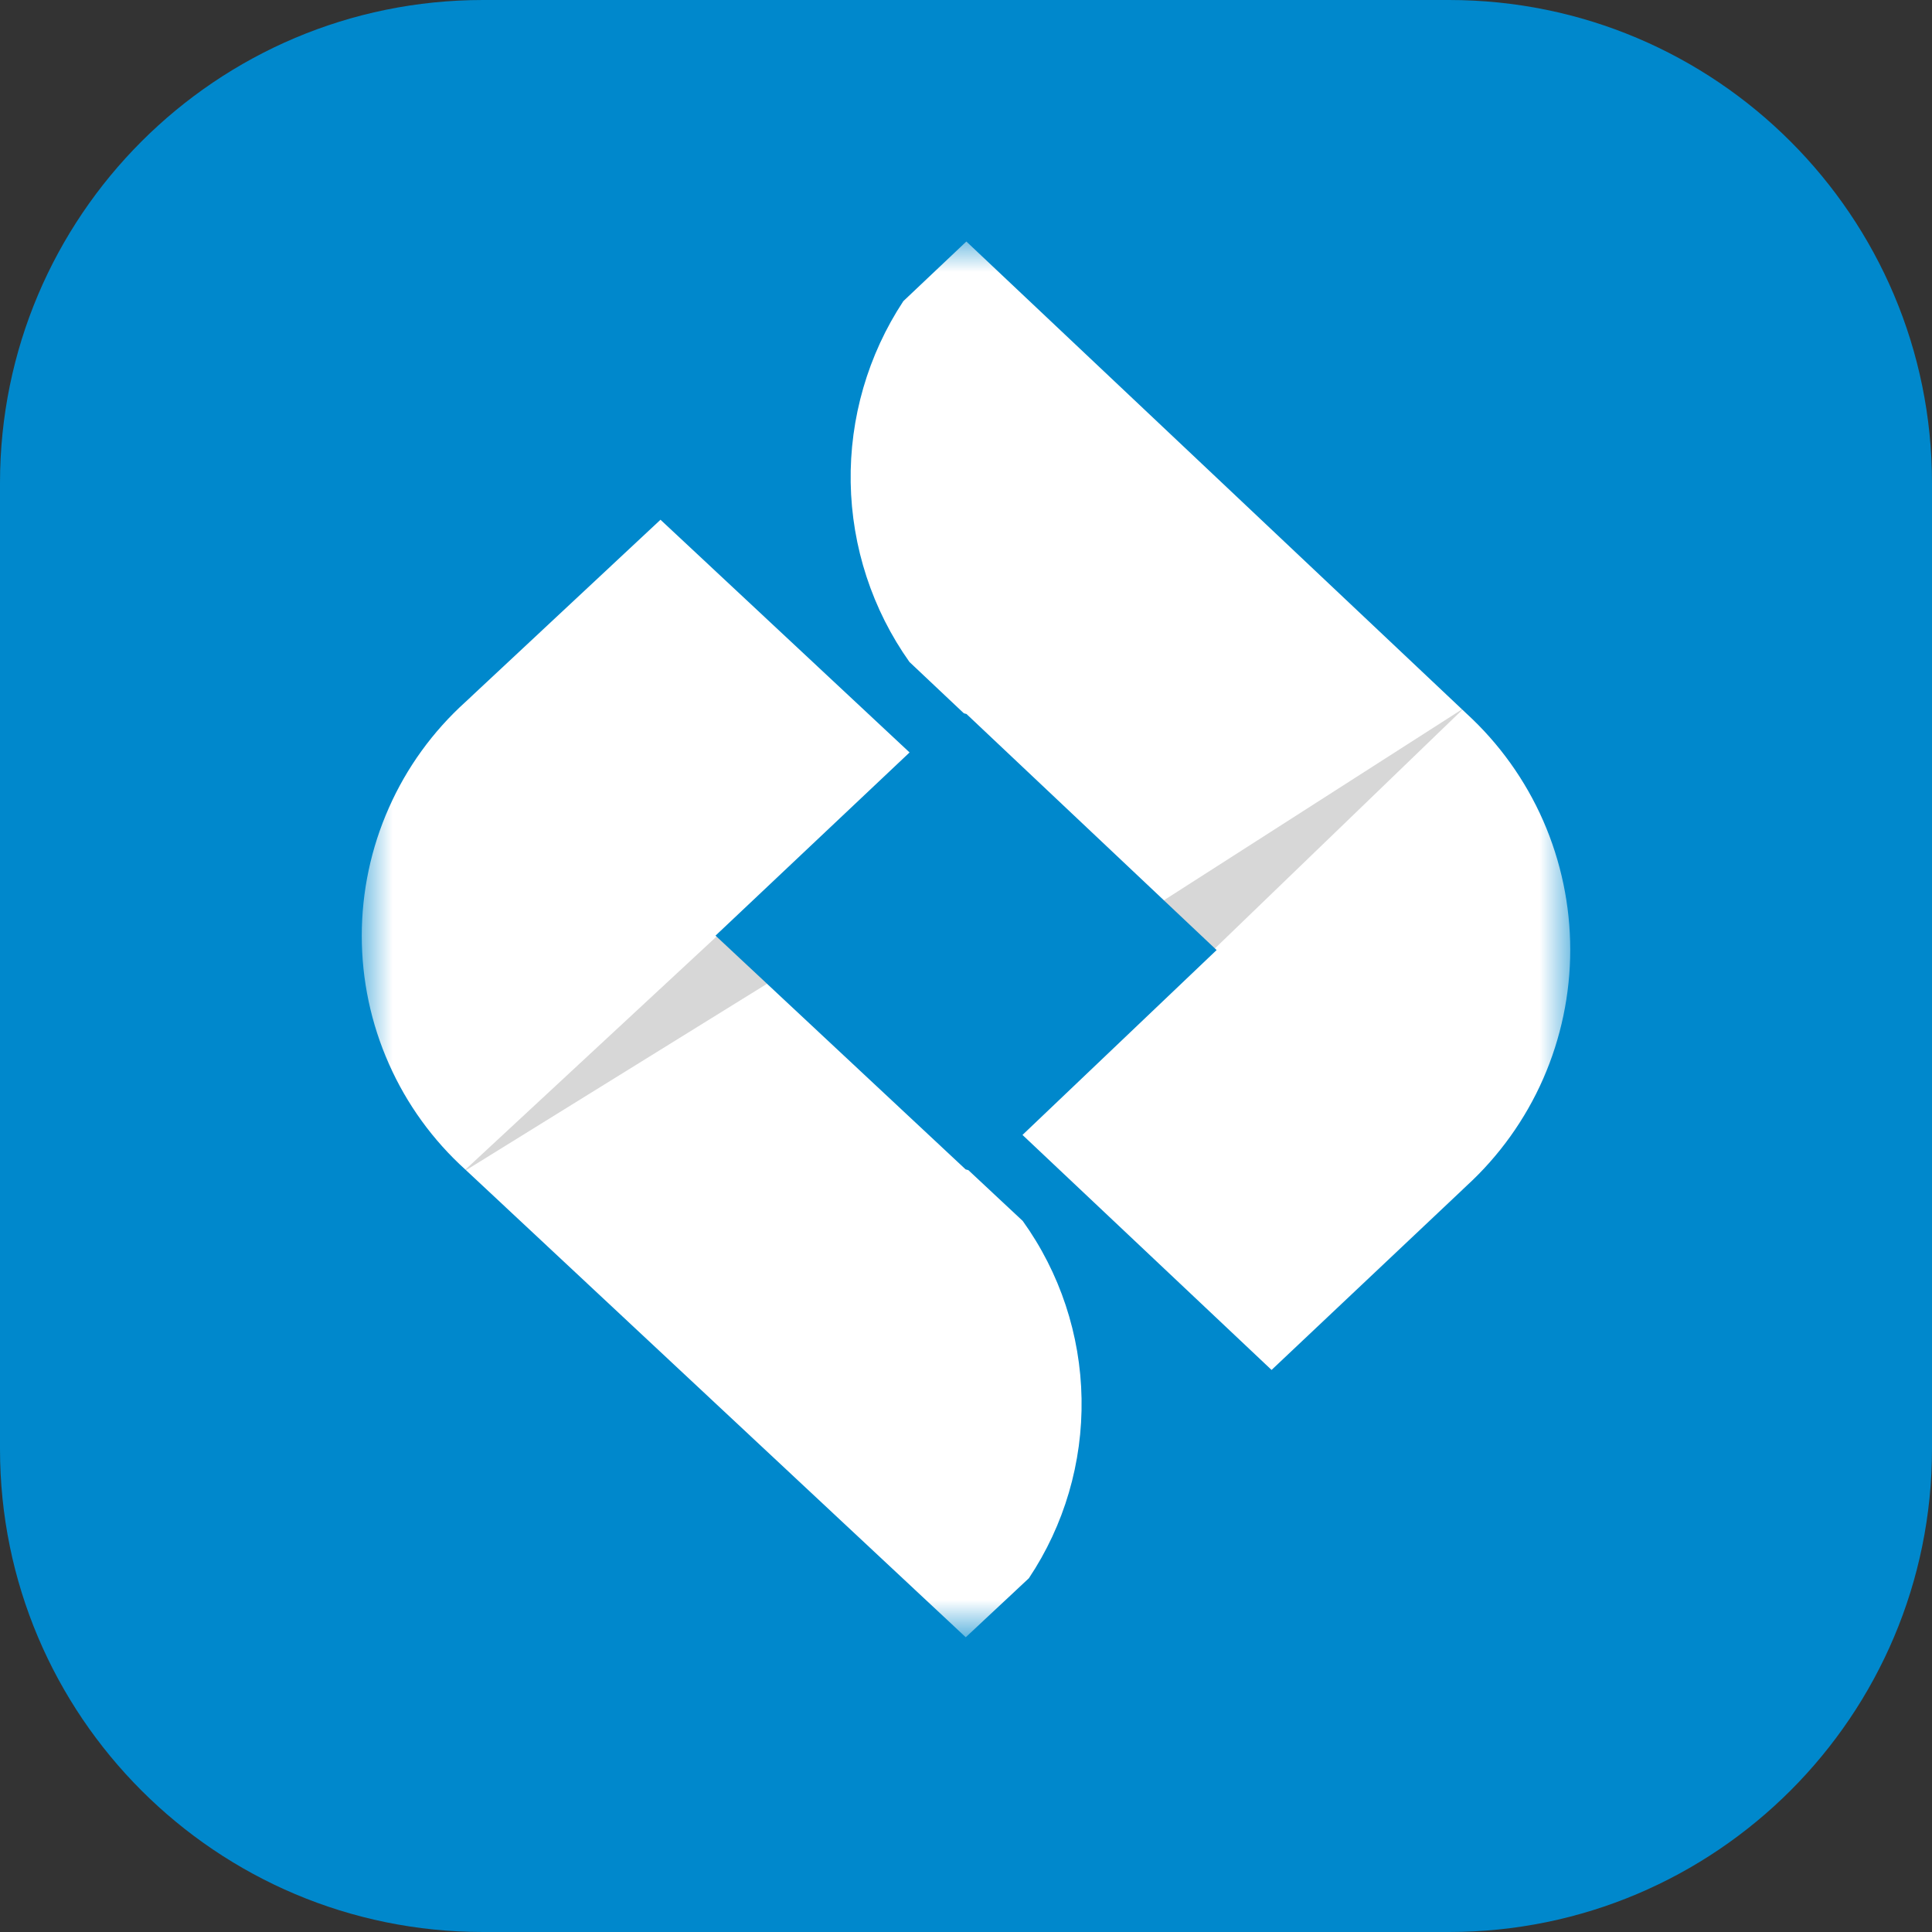 <?xml version="1.0" encoding="UTF-8"?> <svg xmlns="http://www.w3.org/2000/svg" width="32" height="32" viewBox="0 0 32 32" fill="none"><rect x="0" y="0" width="32" height="32" fill="#333333" stroke="none"/><g clip-path="url(#clip0_1059_175)"><path d="M24 0H8C3.582 0 0 3.582 0 8V24C0 28.418 3.582 32 8 32H24C28.418 32 32 28.418 32 24V8C32 3.582 28.418 0 24 0Z" fill="#0088CC"></path><mask id="mask0_1059_175" style="mask-type:luminance" maskUnits="userSpaceOnUse" x="6" y="4" width="20" height="23"><path d="M26 4H6V27H26V4Z" fill="white"></path></mask><g mask="url(#mask0_1059_175)"><path fill-rule="evenodd" clip-rule="evenodd" d="M20.151 15.736L16.008 11.826L15.964 11.814L15.063 10.964C14.447 10.095 14.108 9.059 14.09 7.992C14.072 6.925 14.376 5.877 14.962 4.988L16.006 4L24.291 11.82C24.832 12.316 25.264 12.92 25.56 13.593C25.855 14.267 26.008 14.995 26.008 15.731C26.008 16.467 25.855 17.195 25.56 17.868C25.264 18.541 24.832 19.145 24.291 19.641L21.061 22.69L16.936 18.798L20.151 15.736ZM11.851 15.497L15.994 19.369L16.039 19.381L16.94 20.223C17.556 21.081 17.896 22.108 17.914 23.166C17.932 24.224 17.628 25.263 17.041 26.141L15.996 27.118L7.709 19.373C7.168 18.884 6.736 18.287 6.441 17.62C6.145 16.953 5.992 16.231 5.992 15.5C5.992 14.769 6.145 14.047 6.441 13.38C6.736 12.713 7.168 12.116 7.709 11.627L10.94 8.609L15.065 12.463L11.851 15.497Z" fill="white"></path><path opacity="0.16" fill-rule="evenodd" clip-rule="evenodd" d="M20.122 15.71L19.277 14.912L24.214 11.75L24.221 11.756L20.122 15.71ZM11.868 15.512L12.705 16.294L7.719 19.382L7.709 19.372L11.868 15.512Z" fill="black"></path><path opacity="0.12" fill-rule="evenodd" clip-rule="evenodd" d="M21.062 22.692L16.937 18.799L20.08 15.805L24.228 19.705L21.062 22.692ZM10.939 8.607L15.064 12.462L11.928 15.423L7.795 11.546L10.939 8.607Z" fill="white"></path></g></g><defs><clipPath id="clip0_1059_175"><rect width="32" height="32" fill="white"></rect></clipPath></defs></svg> 